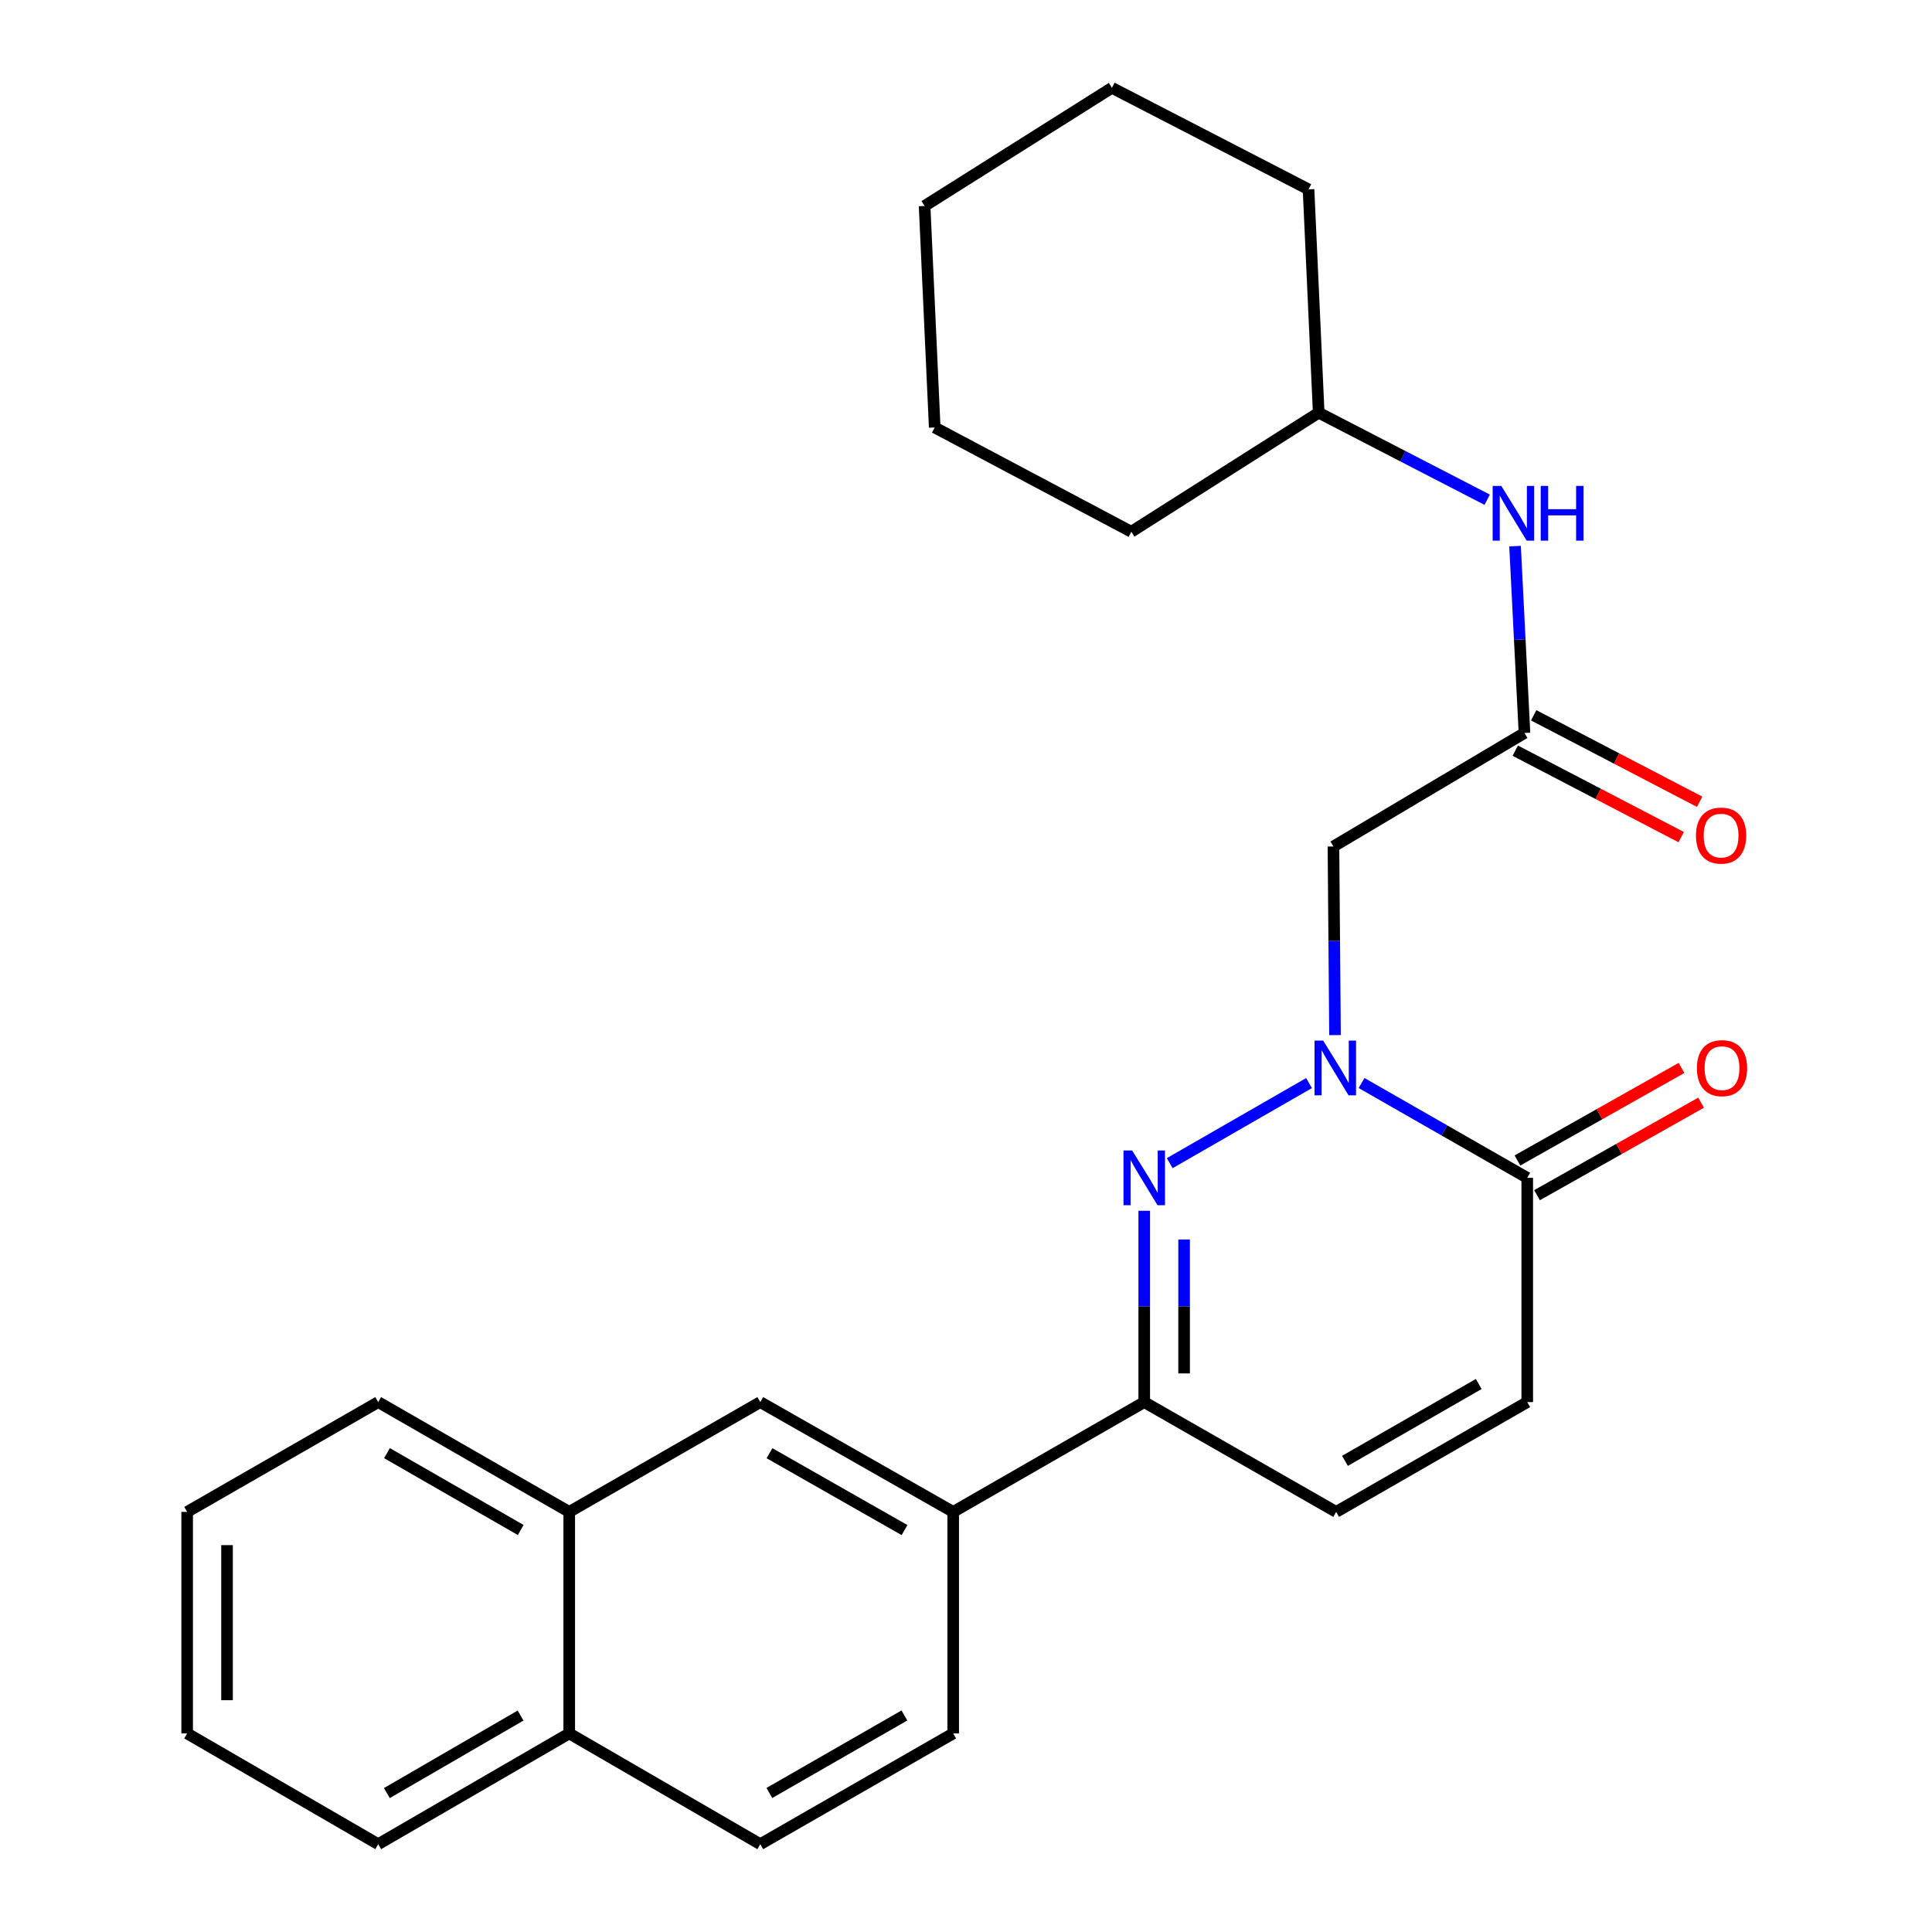 <?xml version='1.0' encoding='iso-8859-1'?>
<svg version='1.1' baseProfile='full'
              xmlns='http://www.w3.org/2000/svg'
                      xmlns:rdkit='http://www.rdkit.org/xml'
                      xmlns:xlink='http://www.w3.org/1999/xlink'
                  xml:space='preserve'
width='1000px' height='1000px' viewBox='0 0 1000 1000'>
<!-- END OF HEADER -->
<rect style='opacity:1.0;fill:#FFFFFF;stroke:none' width='1000' height='1000' x='0' y='0'> </rect>
<path class='bond-0' d='M 677.55,560.6 L 605.455,602.052' style='fill:none;fill-rule:evenodd;stroke:#0000FF;stroke-width:6px;stroke-linecap:butt;stroke-linejoin:miter;stroke-opacity:1' />
<path class='bond-1' d='M 704.743,560.569 L 747.621,585.105' style='fill:none;fill-rule:evenodd;stroke:#0000FF;stroke-width:6px;stroke-linecap:butt;stroke-linejoin:miter;stroke-opacity:1' />
<path class='bond-1' d='M 747.621,585.105 L 790.498,609.641' style='fill:none;fill-rule:evenodd;stroke:#000000;stroke-width:6px;stroke-linecap:butt;stroke-linejoin:miter;stroke-opacity:1' />
<path class='bond-3' d='M 691,535.759 L 690.595,486.947' style='fill:none;fill-rule:evenodd;stroke:#0000FF;stroke-width:6px;stroke-linecap:butt;stroke-linejoin:miter;stroke-opacity:1' />
<path class='bond-3' d='M 690.595,486.947 L 690.19,438.134' style='fill:none;fill-rule:evenodd;stroke:#000000;stroke-width:6px;stroke-linecap:butt;stroke-linejoin:miter;stroke-opacity:1' />
<path class='bond-2' d='M 592.255,626.703 L 592.255,676.214' style='fill:none;fill-rule:evenodd;stroke:#0000FF;stroke-width:6px;stroke-linecap:butt;stroke-linejoin:miter;stroke-opacity:1' />
<path class='bond-2' d='M 592.255,676.214 L 592.255,725.725' style='fill:none;fill-rule:evenodd;stroke:#000000;stroke-width:6px;stroke-linecap:butt;stroke-linejoin:miter;stroke-opacity:1' />
<path class='bond-2' d='M 612.892,641.556 L 612.892,676.214' style='fill:none;fill-rule:evenodd;stroke:#0000FF;stroke-width:6px;stroke-linecap:butt;stroke-linejoin:miter;stroke-opacity:1' />
<path class='bond-2' d='M 612.892,676.214 L 612.892,710.872' style='fill:none;fill-rule:evenodd;stroke:#000000;stroke-width:6px;stroke-linecap:butt;stroke-linejoin:miter;stroke-opacity:1' />
<path class='bond-5' d='M 790.498,609.641 L 790.498,725.725' style='fill:none;fill-rule:evenodd;stroke:#000000;stroke-width:6px;stroke-linecap:butt;stroke-linejoin:miter;stroke-opacity:1' />
<path class='bond-11' d='M 795.567,618.629 L 838.027,594.683' style='fill:none;fill-rule:evenodd;stroke:#000000;stroke-width:6px;stroke-linecap:butt;stroke-linejoin:miter;stroke-opacity:1' />
<path class='bond-11' d='M 838.027,594.683 L 880.486,570.737' style='fill:none;fill-rule:evenodd;stroke:#FF0000;stroke-width:6px;stroke-linecap:butt;stroke-linejoin:miter;stroke-opacity:1' />
<path class='bond-11' d='M 785.429,600.653 L 827.889,576.707' style='fill:none;fill-rule:evenodd;stroke:#000000;stroke-width:6px;stroke-linecap:butt;stroke-linejoin:miter;stroke-opacity:1' />
<path class='bond-11' d='M 827.889,576.707 L 870.349,552.761' style='fill:none;fill-rule:evenodd;stroke:#FF0000;stroke-width:6px;stroke-linecap:butt;stroke-linejoin:miter;stroke-opacity:1' />
<path class='bond-7' d='M 592.255,725.725 L 493.369,782.557' style='fill:none;fill-rule:evenodd;stroke:#000000;stroke-width:6px;stroke-linecap:butt;stroke-linejoin:miter;stroke-opacity:1' />
<path class='bond-26' d='M 592.255,725.725 L 691.6,782.557' style='fill:none;fill-rule:evenodd;stroke:#000000;stroke-width:6px;stroke-linecap:butt;stroke-linejoin:miter;stroke-opacity:1' />
<path class='bond-4' d='M 690.19,438.134 L 789.065,379.387' style='fill:none;fill-rule:evenodd;stroke:#000000;stroke-width:6px;stroke-linecap:butt;stroke-linejoin:miter;stroke-opacity:1' />
<path class='bond-9' d='M 789.065,379.387 L 786.627,331.035' style='fill:none;fill-rule:evenodd;stroke:#000000;stroke-width:6px;stroke-linecap:butt;stroke-linejoin:miter;stroke-opacity:1' />
<path class='bond-9' d='M 786.627,331.035 L 784.19,282.683' style='fill:none;fill-rule:evenodd;stroke:#0000FF;stroke-width:6px;stroke-linecap:butt;stroke-linejoin:miter;stroke-opacity:1' />
<path class='bond-12' d='M 784.297,388.538 L 827.245,410.917' style='fill:none;fill-rule:evenodd;stroke:#000000;stroke-width:6px;stroke-linecap:butt;stroke-linejoin:miter;stroke-opacity:1' />
<path class='bond-12' d='M 827.245,410.917 L 870.192,433.295' style='fill:none;fill-rule:evenodd;stroke:#FF0000;stroke-width:6px;stroke-linecap:butt;stroke-linejoin:miter;stroke-opacity:1' />
<path class='bond-12' d='M 793.833,370.236 L 836.781,392.615' style='fill:none;fill-rule:evenodd;stroke:#000000;stroke-width:6px;stroke-linecap:butt;stroke-linejoin:miter;stroke-opacity:1' />
<path class='bond-12' d='M 836.781,392.615 L 879.729,414.994' style='fill:none;fill-rule:evenodd;stroke:#FF0000;stroke-width:6px;stroke-linecap:butt;stroke-linejoin:miter;stroke-opacity:1' />
<path class='bond-6' d='M 790.498,725.725 L 691.6,782.557' style='fill:none;fill-rule:evenodd;stroke:#000000;stroke-width:6px;stroke-linecap:butt;stroke-linejoin:miter;stroke-opacity:1' />
<path class='bond-6' d='M 765.381,716.357 L 696.152,756.139' style='fill:none;fill-rule:evenodd;stroke:#000000;stroke-width:6px;stroke-linecap:butt;stroke-linejoin:miter;stroke-opacity:1' />
<path class='bond-8' d='M 493.369,782.557 L 393.519,725.725' style='fill:none;fill-rule:evenodd;stroke:#000000;stroke-width:6px;stroke-linecap:butt;stroke-linejoin:miter;stroke-opacity:1' />
<path class='bond-8' d='M 468.183,791.968 L 398.288,752.185' style='fill:none;fill-rule:evenodd;stroke:#000000;stroke-width:6px;stroke-linecap:butt;stroke-linejoin:miter;stroke-opacity:1' />
<path class='bond-13' d='M 493.369,782.557 L 493.369,897.22' style='fill:none;fill-rule:evenodd;stroke:#000000;stroke-width:6px;stroke-linecap:butt;stroke-linejoin:miter;stroke-opacity:1' />
<path class='bond-10' d='M 393.519,725.725 L 294.633,782.557' style='fill:none;fill-rule:evenodd;stroke:#000000;stroke-width:6px;stroke-linecap:butt;stroke-linejoin:miter;stroke-opacity:1' />
<path class='bond-16' d='M 769.757,258.663 L 726.155,236.138' style='fill:none;fill-rule:evenodd;stroke:#0000FF;stroke-width:6px;stroke-linecap:butt;stroke-linejoin:miter;stroke-opacity:1' />
<path class='bond-16' d='M 726.155,236.138 L 682.554,213.613' style='fill:none;fill-rule:evenodd;stroke:#000000;stroke-width:6px;stroke-linecap:butt;stroke-linejoin:miter;stroke-opacity:1' />
<path class='bond-17' d='M 294.633,782.557 L 195.757,725.725' style='fill:none;fill-rule:evenodd;stroke:#000000;stroke-width:6px;stroke-linecap:butt;stroke-linejoin:miter;stroke-opacity:1' />
<path class='bond-17' d='M 269.517,791.925 L 200.304,752.142' style='fill:none;fill-rule:evenodd;stroke:#000000;stroke-width:6px;stroke-linecap:butt;stroke-linejoin:miter;stroke-opacity:1' />
<path class='bond-27' d='M 294.633,782.557 L 294.633,897.22' style='fill:none;fill-rule:evenodd;stroke:#000000;stroke-width:6px;stroke-linecap:butt;stroke-linejoin:miter;stroke-opacity:1' />
<path class='bond-15' d='M 493.369,897.22 L 393.519,954.545' style='fill:none;fill-rule:evenodd;stroke:#000000;stroke-width:6px;stroke-linecap:butt;stroke-linejoin:miter;stroke-opacity:1' />
<path class='bond-15' d='M 468.116,887.921 L 398.221,928.049' style='fill:none;fill-rule:evenodd;stroke:#000000;stroke-width:6px;stroke-linecap:butt;stroke-linejoin:miter;stroke-opacity:1' />
<path class='bond-14' d='M 294.633,897.22 L 393.519,954.545' style='fill:none;fill-rule:evenodd;stroke:#000000;stroke-width:6px;stroke-linecap:butt;stroke-linejoin:miter;stroke-opacity:1' />
<path class='bond-18' d='M 294.633,897.22 L 195.757,954.545' style='fill:none;fill-rule:evenodd;stroke:#000000;stroke-width:6px;stroke-linecap:butt;stroke-linejoin:miter;stroke-opacity:1' />
<path class='bond-18' d='M 269.45,887.965 L 200.238,928.093' style='fill:none;fill-rule:evenodd;stroke:#000000;stroke-width:6px;stroke-linecap:butt;stroke-linejoin:miter;stroke-opacity:1' />
<path class='bond-19' d='M 682.554,213.613 L 677.292,98.011' style='fill:none;fill-rule:evenodd;stroke:#000000;stroke-width:6px;stroke-linecap:butt;stroke-linejoin:miter;stroke-opacity:1' />
<path class='bond-20' d='M 682.554,213.613 L 585.571,275.238' style='fill:none;fill-rule:evenodd;stroke:#000000;stroke-width:6px;stroke-linecap:butt;stroke-linejoin:miter;stroke-opacity:1' />
<path class='bond-21' d='M 195.757,725.725 L 96.871,782.557' style='fill:none;fill-rule:evenodd;stroke:#000000;stroke-width:6px;stroke-linecap:butt;stroke-linejoin:miter;stroke-opacity:1' />
<path class='bond-22' d='M 195.757,954.545 L 96.871,897.22' style='fill:none;fill-rule:evenodd;stroke:#000000;stroke-width:6px;stroke-linecap:butt;stroke-linejoin:miter;stroke-opacity:1' />
<path class='bond-24' d='M 677.292,98.011 L 575.528,45.455' style='fill:none;fill-rule:evenodd;stroke:#000000;stroke-width:6px;stroke-linecap:butt;stroke-linejoin:miter;stroke-opacity:1' />
<path class='bond-23' d='M 585.571,275.238 L 483.807,221.26' style='fill:none;fill-rule:evenodd;stroke:#000000;stroke-width:6px;stroke-linecap:butt;stroke-linejoin:miter;stroke-opacity:1' />
<path class='bond-29' d='M 96.871,782.557 L 96.871,897.22' style='fill:none;fill-rule:evenodd;stroke:#000000;stroke-width:6px;stroke-linecap:butt;stroke-linejoin:miter;stroke-opacity:1' />
<path class='bond-29' d='M 117.508,799.757 L 117.508,880.021' style='fill:none;fill-rule:evenodd;stroke:#000000;stroke-width:6px;stroke-linecap:butt;stroke-linejoin:miter;stroke-opacity:1' />
<path class='bond-25' d='M 483.807,221.26 L 478.567,106.609' style='fill:none;fill-rule:evenodd;stroke:#000000;stroke-width:6px;stroke-linecap:butt;stroke-linejoin:miter;stroke-opacity:1' />
<path class='bond-28' d='M 575.528,45.455 L 478.567,106.609' style='fill:none;fill-rule:evenodd;stroke:#000000;stroke-width:6px;stroke-linecap:butt;stroke-linejoin:miter;stroke-opacity:1' />
<path  class='atom-0' d='M 684.882 538.625
L 694.162 553.625
Q 695.082 555.105, 696.562 557.785
Q 698.042 560.465, 698.122 560.625
L 698.122 538.625
L 701.882 538.625
L 701.882 566.945
L 698.002 566.945
L 688.042 550.545
Q 686.882 548.625, 685.642 546.425
Q 684.442 544.225, 684.082 543.545
L 684.082 566.945
L 680.402 566.945
L 680.402 538.625
L 684.882 538.625
' fill='#0000FF'/>
<path  class='atom-1' d='M 585.995 595.481
L 595.275 610.481
Q 596.195 611.961, 597.675 614.641
Q 599.155 617.321, 599.235 617.481
L 599.235 595.481
L 602.995 595.481
L 602.995 623.801
L 599.115 623.801
L 589.155 607.401
Q 587.995 605.481, 586.755 603.281
Q 585.555 601.081, 585.195 600.401
L 585.195 623.801
L 581.515 623.801
L 581.515 595.481
L 585.995 595.481
' fill='#0000FF'/>
<path  class='atom-10' d='M 777.073 251.516
L 786.353 266.516
Q 787.273 267.996, 788.753 270.676
Q 790.233 273.356, 790.313 273.516
L 790.313 251.516
L 794.073 251.516
L 794.073 279.836
L 790.193 279.836
L 780.233 263.436
Q 779.073 261.516, 777.833 259.316
Q 776.633 257.116, 776.273 256.436
L 776.273 279.836
L 772.593 279.836
L 772.593 251.516
L 777.073 251.516
' fill='#0000FF'/>
<path  class='atom-10' d='M 797.473 251.516
L 801.313 251.516
L 801.313 263.556
L 815.793 263.556
L 815.793 251.516
L 819.633 251.516
L 819.633 279.836
L 815.793 279.836
L 815.793 266.756
L 801.313 266.756
L 801.313 279.836
L 797.473 279.836
L 797.473 251.516
' fill='#0000FF'/>
<path  class='atom-12' d='M 878.311 552.865
Q 878.311 546.065, 881.671 542.265
Q 885.031 538.465, 891.311 538.465
Q 897.591 538.465, 900.951 542.265
Q 904.311 546.065, 904.311 552.865
Q 904.311 559.745, 900.911 563.665
Q 897.511 567.545, 891.311 567.545
Q 885.071 567.545, 881.671 563.665
Q 878.311 559.785, 878.311 552.865
M 891.311 564.345
Q 895.631 564.345, 897.951 561.465
Q 900.311 558.545, 900.311 552.865
Q 900.311 547.305, 897.951 544.505
Q 895.631 541.665, 891.311 541.665
Q 886.991 541.665, 884.631 544.465
Q 882.311 547.265, 882.311 552.865
Q 882.311 558.585, 884.631 561.465
Q 886.991 564.345, 891.311 564.345
' fill='#FF0000'/>
<path  class='atom-13' d='M 877.829 432.493
Q 877.829 425.693, 881.189 421.893
Q 884.549 418.093, 890.829 418.093
Q 897.109 418.093, 900.469 421.893
Q 903.829 425.693, 903.829 432.493
Q 903.829 439.373, 900.429 443.293
Q 897.029 447.173, 890.829 447.173
Q 884.589 447.173, 881.189 443.293
Q 877.829 439.413, 877.829 432.493
M 890.829 443.973
Q 895.149 443.973, 897.469 441.093
Q 899.829 438.173, 899.829 432.493
Q 899.829 426.933, 897.469 424.133
Q 895.149 421.293, 890.829 421.293
Q 886.509 421.293, 884.149 424.093
Q 881.829 426.893, 881.829 432.493
Q 881.829 438.213, 884.149 441.093
Q 886.509 443.973, 890.829 443.973
' fill='#FF0000'/>
</svg>
